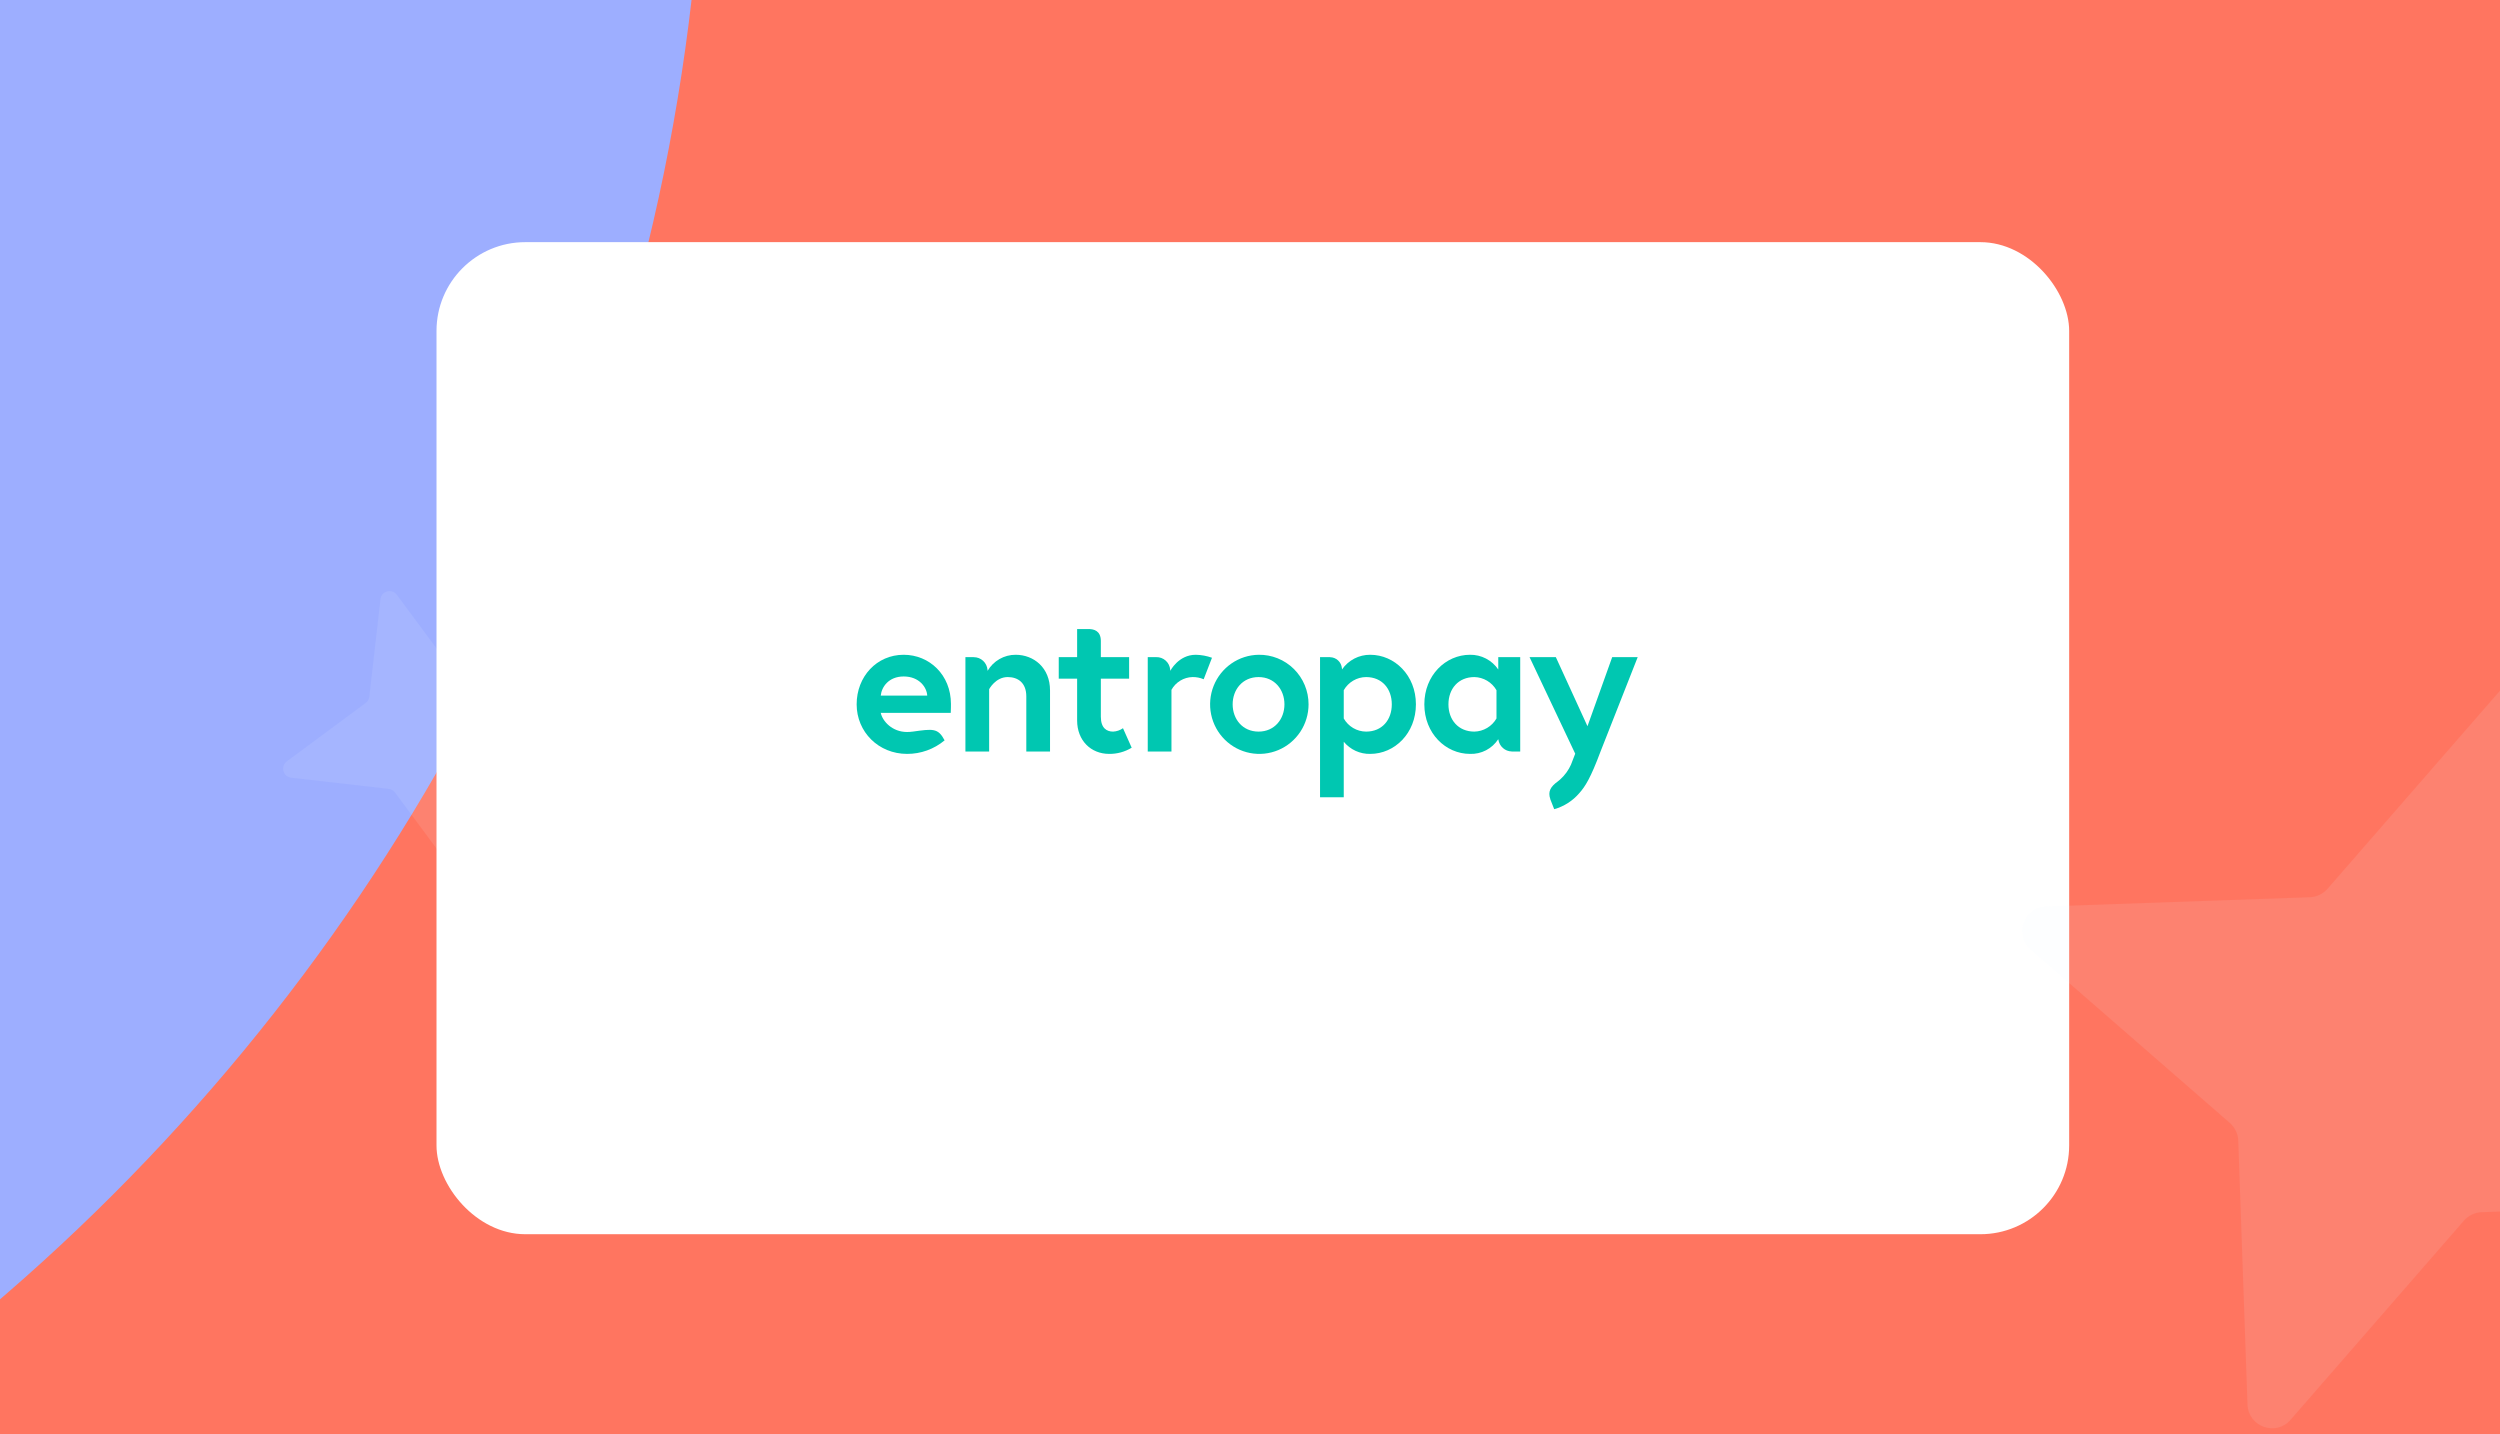 <svg width="441" height="253" viewBox="0 0 441 253" fill="none" xmlns="http://www.w3.org/2000/svg">
<g clip-path="url(#clip0_10204_7997)">
<rect width="441" height="253" fill="white"/>
<rect width="441" height="253" fill="url(#paint0_linear_10204_7997)"/>
<g clip-path="url(#clip1_10204_7997)" filter="url(#filter0_f_10204_7997)">
<rect width="1874.76" height="1203.38" transform="translate(-1017 -349)" fill="white"/>
<path d="M-609.487 575.141L-2068.67 792.637C-2190.99 810.805 -2273.49 669.839 -2196.25 571.675L-1278.29 -583.238C-1254.93 -612.352 -1244.67 -650.639 -1249.99 -688.855L-1467.46 -2147.98C-1485.63 -2270.29 -1344.66 -2352.8 -1246.49 -2275.56L-91.555 -1357.66C-62.44 -1334.3 -24.152 -1324.04 14.066 -1329.36L1473.25 -1546.86C1595.57 -1565.03 1678.07 -1424.06 1600.83 -1325.9L682.873 -170.984C659.506 -141.87 649.246 -103.584 654.571 -65.367L872.043 1393.76C890.209 1516.07 749.236 1598.58 651.07 1521.34L-503.866 603.44C-532.981 580.074 -571.268 569.816 -609.487 575.141Z" fill="#FE937E"/>
<ellipse cx="-389.675" cy="470.075" rx="433.192" ry="433.106" fill="#4656D7"/>
<path d="M-135.087 -246.962H634.136C757.64 -246.962 857.759 -146.843 857.759 -23.339V672.487H324.637C70.738 672.487 -135.087 466.661 -135.087 212.762V-246.962Z" fill="#D9D9D9"/>
<path d="M-135.087 -246.962H634.136C757.64 -246.962 857.759 -146.843 857.759 -23.339V672.487H324.637C70.738 672.487 -135.087 466.661 -135.087 212.762V-246.962Z" fill="#FF7560"/>
<rect x="-1497.46" y="-397.988" width="1621.83" height="713.155" rx="356.578" fill="#9DAEFF"/>
</g>
<path d="M84.839 135.738L82.873 152.935C82.707 154.376 80.859 154.883 79.981 153.71L69.679 139.8C69.42 139.446 69.018 139.214 68.568 139.158L51.371 137.192C49.93 137.026 49.423 135.178 50.596 134.3L64.506 123.999C64.86 123.74 65.092 123.337 65.148 122.888L67.114 105.69C67.28 104.249 69.128 103.742 70.006 104.916L80.307 118.826C80.566 119.179 80.969 119.412 81.418 119.467L98.615 121.433C100.057 121.599 100.564 123.447 99.39 124.325L85.48 134.627C85.127 134.886 84.894 135.288 84.839 135.738Z" fill="#EBF2FF" fill-opacity="0.1"/>
<g filter="url(#filter1_d_10204_7997)">
<rect x="77" y="39" width="288" height="175" rx="15.66" fill="white"/>
</g>
<path d="M434.644 215.319L404.052 250.462C401.486 253.407 396.614 251.712 396.456 247.77L394.826 201.206C394.79 200.027 394.252 198.897 393.34 198.088L358.198 167.496C355.253 164.93 356.948 160.058 360.89 159.901L407.454 158.27C408.633 158.235 409.763 157.696 410.571 156.785L441.164 121.642C443.729 118.697 448.602 120.392 448.759 124.334L450.389 170.898C450.425 172.077 450.964 173.207 451.875 174.016L487.018 204.608C489.962 207.174 488.268 212.046 484.326 212.203L437.761 213.834C436.583 213.869 435.453 214.408 434.644 215.319Z" fill="#EBF2FF" fill-opacity="0.1"/>
<path fill-rule="evenodd" clip-rule="evenodd" d="M159.412 115.502C154.635 115.502 151.113 119.365 151.113 124.245C151.113 129.124 154.983 132.987 160.004 132.987C162.422 132.997 164.767 132.152 166.629 130.599C165.464 128.383 164.552 128.568 160.976 129.06L160.975 129.057C160.653 129.102 160.329 129.124 160.004 129.124C157.39 129.124 155.679 127.229 155.366 125.754H167.712C167.746 125.122 167.746 124.49 167.746 124.175C167.745 119.047 163.945 115.502 159.412 115.502ZM155.366 122.699C155.507 121.225 156.726 119.329 159.412 119.329C162.166 119.329 163.491 121.26 163.562 122.699H155.366Z" fill="#00C7B1"/>
<path fill-rule="evenodd" clip-rule="evenodd" d="M222.009 115.503C220.297 115.53 218.632 116.066 217.222 117.043C215.812 118.02 214.72 119.395 214.084 120.995C213.448 122.595 213.295 124.348 213.646 126.035C213.996 127.722 214.834 129.267 216.054 130.476C217.274 131.685 218.821 132.504 220.502 132.83C222.183 133.157 223.922 132.975 225.5 132.31C227.079 131.644 228.427 130.523 229.376 129.089C230.324 127.654 230.83 125.969 230.83 124.245C230.832 123.085 230.604 121.936 230.16 120.865C229.715 119.795 229.063 118.824 228.242 118.01C227.421 117.196 226.446 116.555 225.376 116.124C224.306 115.694 223.161 115.482 222.009 115.503ZM222.009 129.055C219.183 129.055 217.44 126.842 217.44 124.245C217.44 121.647 219.183 119.435 222.009 119.435C224.834 119.435 226.576 121.647 226.576 124.245C226.576 126.843 224.833 129.055 222.009 129.055V129.055Z" fill="#00C7B1"/>
<path fill-rule="evenodd" clip-rule="evenodd" d="M179.157 115.502C178.157 115.498 177.173 115.759 176.304 116.258C175.435 116.757 174.712 117.477 174.207 118.346V118.331H174.207L174.207 118.319V118.19L174.2 118.193C174.158 117.575 173.883 116.997 173.432 116.576C172.981 116.154 172.388 115.922 171.773 115.927V115.923H170.3V132.565H174.485V121.576C174.485 121.576 175.601 119.434 177.763 119.434C179.576 119.434 181.041 120.452 181.041 122.84V132.565H185.225V121.785C185.225 117.784 182.365 115.502 179.157 115.502Z" fill="#00C7B1"/>
<path fill-rule="evenodd" clip-rule="evenodd" d="M210.934 115.502C207.866 115.502 206.436 118.346 206.436 118.346V118.15L206.426 118.154C206.379 117.529 206.093 116.947 205.628 116.53C205.164 116.113 204.556 115.893 203.934 115.918V115.923H202.462V132.565H206.646V121.682C207.016 121.017 207.551 120.461 208.199 120.067C208.847 119.673 209.586 119.455 210.342 119.434C211.025 119.42 211.702 119.551 212.33 119.821L213.794 116.028C212.875 115.698 211.91 115.52 210.934 115.502Z" fill="#00C7B1"/>
<path fill-rule="evenodd" clip-rule="evenodd" d="M241.713 115.503C240.734 115.493 239.768 115.724 238.899 116.176C238.03 116.629 237.284 117.289 236.726 118.098L236.726 118.087V117.919C236.723 117.921 236.726 117.975 236.712 117.867C236.662 117.34 236.419 116.849 236.03 116.491C235.642 116.133 235.135 115.933 234.609 115.93L234.608 115.923H234.477L234.462 115.923V115.923H232.854V140.639H237.038V130.845C237.607 131.533 238.323 132.084 239.132 132.455C239.942 132.826 240.824 133.008 241.713 132.987C246.001 132.987 249.767 129.37 249.767 124.245C249.767 119.118 246 115.503 241.713 115.503ZM240.98 129.055C240.179 129.05 239.394 128.833 238.702 128.426C238.011 128.02 237.437 127.438 237.038 126.738V121.752C237.437 121.053 238.01 120.471 238.702 120.064C239.394 119.657 240.179 119.44 240.98 119.435C243.804 119.435 245.513 121.507 245.513 124.245C245.513 126.984 243.804 129.055 240.98 129.055V129.055Z" fill="#00C7B1"/>
<path fill-rule="evenodd" clip-rule="evenodd" d="M264.294 118.1C263.741 117.285 262.996 116.622 262.126 116.169C261.256 115.715 260.288 115.487 259.309 115.502C255.018 115.502 251.253 119.118 251.253 124.245C251.253 129.37 255.018 132.987 259.309 132.987C260.291 133.023 261.267 132.802 262.14 132.347C263.013 131.892 263.755 131.217 264.294 130.389V130.48C264.3 130.471 264.308 130.466 264.314 130.458C264.393 131.032 264.673 131.559 265.103 131.943C265.533 132.328 266.085 132.546 266.66 132.558L266.66 132.565H268.165V115.923H264.294L264.294 118.1ZM263.98 126.738C263.581 127.43 263.012 128.006 262.328 128.411C261.644 128.817 260.868 129.039 260.075 129.055C257.25 129.055 255.505 126.984 255.505 124.245C255.505 121.507 257.25 119.435 260.075 119.435C260.868 119.451 261.644 119.673 262.328 120.079C263.012 120.485 263.581 121.061 263.98 121.752V126.738Z" fill="#00C7B1"/>
<path fill-rule="evenodd" clip-rule="evenodd" d="M284.39 115.923L280.031 128.107L274.451 115.923H269.815L277.868 132.951C277.868 132.951 277.162 134.783 277.139 134.839H277.145C276.692 135.859 276.029 136.771 275.198 137.512C275.058 137.638 274.916 137.748 274.774 137.861C273.499 138.781 273.024 139.639 273.472 140.949C273.468 140.95 273.466 140.952 273.462 140.953L273.521 141.106L273.522 141.108H273.522L274.16 142.74C275.883 142.258 277.425 141.272 278.592 139.908C279.634 138.735 280.59 137.235 282.315 132.614L288.888 115.923H284.39Z" fill="#00C7B1"/>
<path fill-rule="evenodd" clip-rule="evenodd" d="M196.352 129.055C195.235 129.055 194.189 128.458 194.189 126.422V119.714H199.176V115.923H194.189V112.69L194.188 113.052C194.188 111.213 192.854 110.975 192.157 110.975L192.41 110.972H190.005V115.923H186.762V119.714H190.005V127.088C190.005 130.634 192.445 132.987 195.654 132.987C197.054 133.004 198.431 132.626 199.629 131.897L198.095 128.458C197.582 128.819 196.977 129.026 196.352 129.055Z" fill="#00C7B1"/>
</g>
<defs>
<filter id="filter0_f_10204_7997" x="-1420.02" y="-752.024" width="2680.81" height="2009.43" filterUnits="userSpaceOnUse" color-interpolation-filters="sRGB">
<feFlood flood-opacity="0" result="BackgroundImageFix"/>
<feBlend mode="normal" in="SourceGraphic" in2="BackgroundImageFix" result="shape"/>
<feGaussianBlur stdDeviation="201.512" result="effect1_foregroundBlur_10204_7997"/>
</filter>
<filter id="filter1_d_10204_7997" x="60.013" y="25.729" width="321.975" height="208.975" filterUnits="userSpaceOnUse" color-interpolation-filters="sRGB">
<feFlood flood-opacity="0" result="BackgroundImageFix"/>
<feColorMatrix in="SourceAlpha" type="matrix" values="0 0 0 0 0 0 0 0 0 0 0 0 0 0 0 0 0 0 127 0" result="hardAlpha"/>
<feOffset dy="3.716"/>
<feGaussianBlur stdDeviation="8.494"/>
<feComposite in2="hardAlpha" operator="out"/>
<feColorMatrix type="matrix" values="0 0 0 0 0 0 0 0 0 0 0 0 0 0 0 0 0 0 0.05 0"/>
<feBlend mode="normal" in2="BackgroundImageFix" result="effect1_dropShadow_10204_7997"/>
<feBlend mode="normal" in="SourceGraphic" in2="effect1_dropShadow_10204_7997" result="shape"/>
</filter>
<linearGradient id="paint0_linear_10204_7997" x1="270.5" y1="-188.5" x2="-608.5" y2="530" gradientUnits="userSpaceOnUse">
<stop offset="0.109" stop-color="#576DE6"/>
<stop offset="0.842" stop-color="#FF967A"/>
</linearGradient>
<clipPath id="clip0_10204_7997">
<rect width="441" height="253" fill="white"/>
</clipPath>
<clipPath id="clip1_10204_7997">
<rect width="1874.76" height="1203.38" fill="white" transform="translate(-1017 -349)"/>
</clipPath>
</defs>
</svg>
